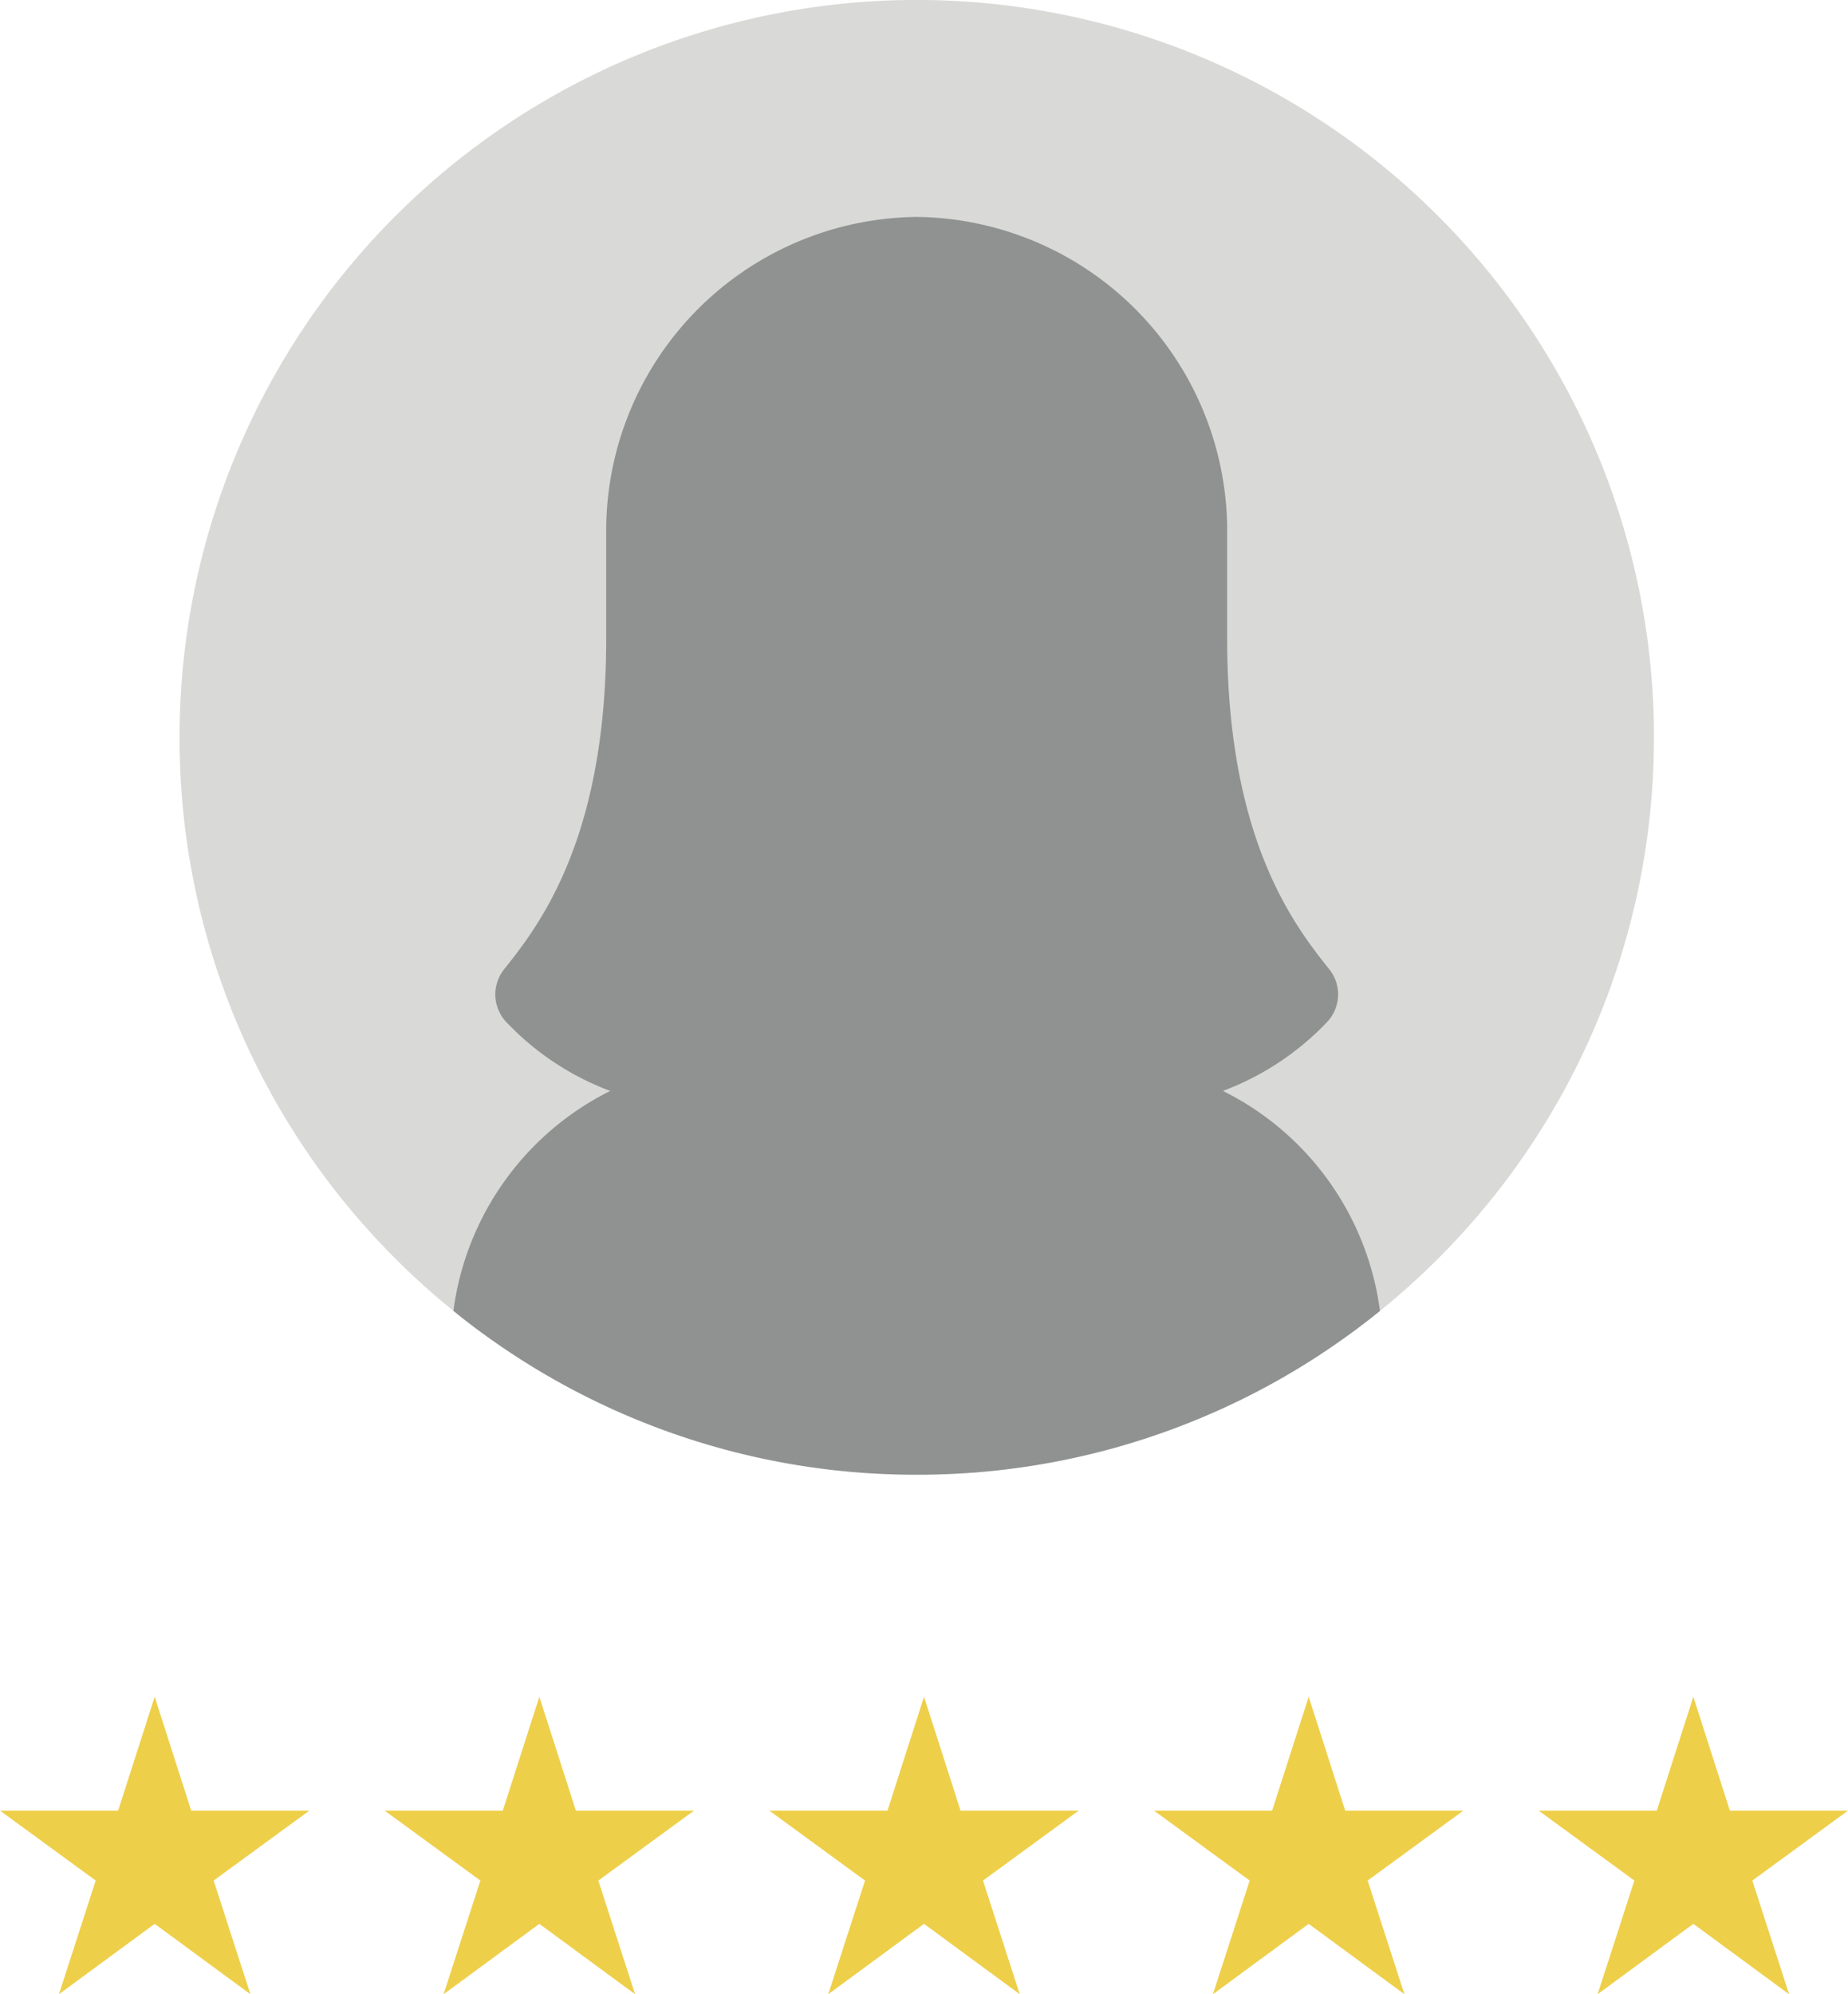 <svg xmlns="http://www.w3.org/2000/svg" xmlns:xlink="http://www.w3.org/1999/xlink" width="144.125" height="155.5" viewBox="0 0 144.125 155.5">
  <defs>
    <clipPath id="clip-path">
      <rect width="144.125" height="23.195" fill="none"/>
    </clipPath>
  </defs>
  <g id="Gruppe_3445" data-name="Gruppe 3445" transform="translate(-888 -7086)">
    <g id="Gruppe_3444" data-name="Gruppe 3444" transform="translate(0.671)">
      <g id="g18" transform="translate(901.329 7086)">
        <path id="path20" d="M1654.38-2703.832a57.32,57.32,0,0,1-17.254,41.063q-1.405,1.377-2.9,2.656-.6.51-1.206,1-2.194,1.779-4.564,3.338a57.213,57.213,0,0,1-31.567,9.434,57.213,57.213,0,0,1-31.567-9.434q-2.368-1.556-4.566-3.338c-.408-.328-.808-.663-1.206-1q-1.5-1.278-2.9-2.656a57.325,57.325,0,0,1-17.253-41.063,57.5,57.5,0,0,1,57.495-57.5,57.5,57.5,0,0,1,57.494,57.5" transform="translate(-1539.392 2761.328)" fill="#d9dad7"/>
      </g>
      <g id="g22" transform="translate(922.69 7102.914)">
        <path id="path24" d="M1838.921-2496.068q-2.2,1.779-4.565,3.339a57.212,57.212,0,0,1-31.567,9.434,57.213,57.213,0,0,1-31.568-9.434q-2.367-1.556-4.565-3.339a22.408,22.408,0,0,1,12.227-17.151,21.6,21.6,0,0,1-8.078-5.344,3.142,3.142,0,0,1-.189-4.15c2.767-3.461,7.906-10.153,7.956-25.55v-8.889a24.482,24.482,0,0,1,24.218-24.218A24.492,24.492,0,0,1,1827-2557.153v8.648c0,15.567,5.171,22.312,7.958,25.791a3.137,3.137,0,0,1-.191,4.15,21.7,21.7,0,0,1-8.095,5.344,22.4,22.4,0,0,1,12.245,17.151" transform="translate(-1766.655 2581.371)" fill="#909292"/>
      </g>
    </g>
    <g id="Wiederholungsraster_2" data-name="Wiederholungsraster 2" transform="translate(888 7218.305)" clip-path="url(#clip-path)">
      <g transform="translate(5844 -17898)">
        <path id="star_3_" data-name="star(3)" d="M19.467,23.316,12,17.828,4.533,23.316,7.4,14.453-.063,9H9.151L12,.122,14.849,9h9.213L16.6,14.453Z" transform="translate(-5843.937 17897.879)" fill="#eecf49"/>
      </g>
      <g transform="translate(5874 -17898)">
        <path id="star_3_2" data-name="star(3)" d="M19.467,23.316,12,17.828,4.533,23.316,7.4,14.453-.063,9H9.151L12,.122,14.849,9h9.213L16.6,14.453Z" transform="translate(-5843.937 17897.879)" fill="#eecf49"/>
      </g>
      <g transform="translate(5904 -17898)">
        <path id="star_3_3" data-name="star(3)" d="M19.467,23.316,12,17.828,4.533,23.316,7.4,14.453-.063,9H9.151L12,.122,14.849,9h9.213L16.6,14.453Z" transform="translate(-5843.937 17897.879)" fill="#eecf49"/>
      </g>
      <g transform="translate(5934 -17898)">
        <path id="star_3_4" data-name="star(3)" d="M19.467,23.316,12,17.828,4.533,23.316,7.4,14.453-.063,9H9.151L12,.122,14.849,9h9.213L16.6,14.453Z" transform="translate(-5843.937 17897.879)" fill="#eecf49"/>
      </g>
      <g transform="translate(5964 -17898)">
        <path id="star_3_5" data-name="star(3)" d="M19.467,23.316,12,17.828,4.533,23.316,7.4,14.453-.063,9H9.151L12,.122,14.849,9h9.213L16.6,14.453Z" transform="translate(-5843.937 17897.879)" fill="#eecf49"/>
      </g>
    </g>
  </g>
</svg>
